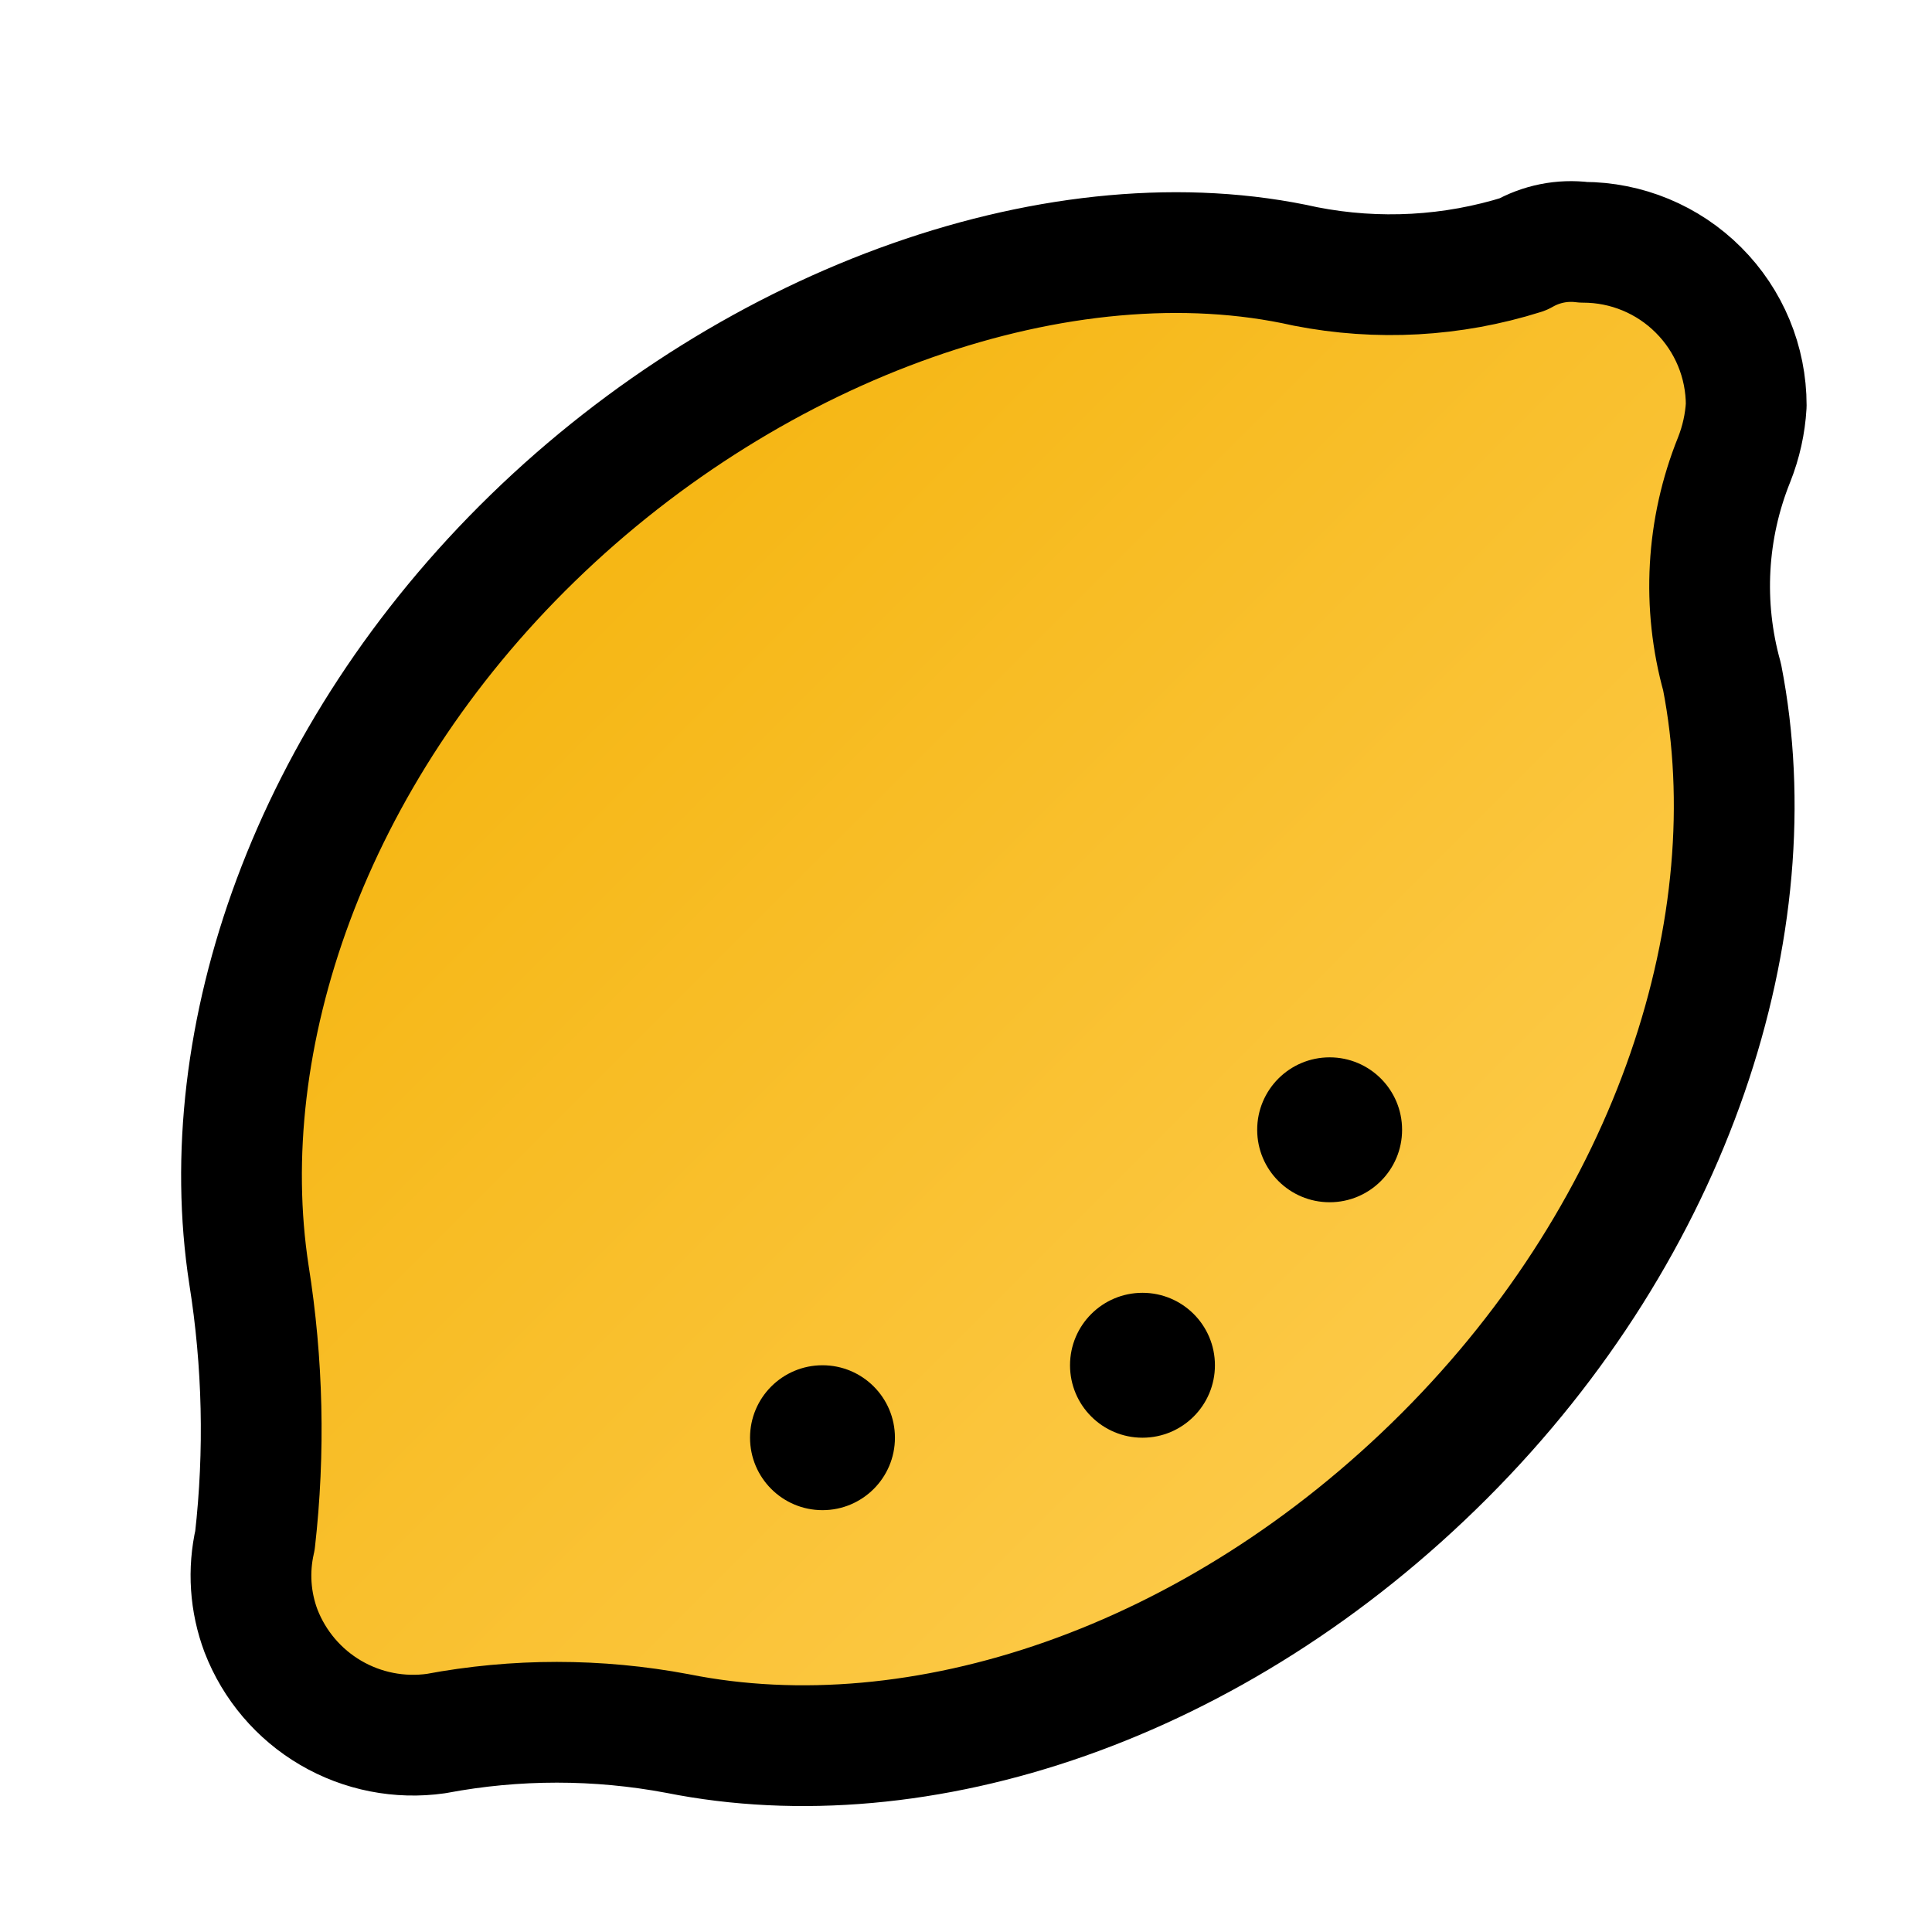 <svg width="32" height="32" viewBox="0 0 32 32" fill="none" xmlns="http://www.w3.org/2000/svg">
<path d="M28.723 7.613C28.261 8.758 28.191 10.024 28.523 11.213C29.323 15.313 27.723 20.313 23.923 24.113C20.123 27.913 15.223 29.513 11.223 28.713C9.901 28.464 8.545 28.464 7.223 28.713C6.619 28.799 6.003 28.678 5.476 28.369C4.95 28.061 4.543 27.582 4.323 27.013C4.143 26.534 4.108 26.012 4.223 25.513C4.389 24.048 4.355 22.568 4.123 21.113C3.523 17.213 5.123 12.513 8.823 8.913C12.523 5.313 17.623 3.513 21.623 4.413C22.821 4.648 24.059 4.58 25.223 4.213C25.526 4.039 25.877 3.969 26.223 4.013C26.939 4.013 27.626 4.297 28.132 4.804C28.639 5.31 28.923 5.997 28.923 6.713C28.905 7.022 28.837 7.325 28.723 7.613Z" fill="url(#paint0_linear_20_453)" stroke="black" stroke-width="2" stroke-linecap="round" stroke-linejoin="round"/>
<path d="M13.623 25.013C14.286 25.013 14.823 24.476 14.823 23.813C14.823 23.15 14.286 22.613 13.623 22.613C12.96 22.613 12.423 23.15 12.423 23.813C12.423 24.476 12.96 25.013 13.623 25.013Z" fill="black"/>
<path d="M18.923 23.813C19.586 23.813 20.123 23.276 20.123 22.613C20.123 21.95 19.586 21.413 18.923 21.413C18.26 21.413 17.723 21.95 17.723 22.613C17.723 23.276 18.26 23.813 18.923 23.813Z" fill="black"/>
<path d="M22.023 19.913C22.686 19.913 23.223 19.376 23.223 18.713C23.223 18.05 22.686 17.513 22.023 17.513C21.36 17.513 20.823 18.05 20.823 18.713C20.823 19.376 21.36 19.913 22.023 19.913Z" fill="black"/>
<defs>
<linearGradient id="paint0_linear_20_453" x1="28.923" y1="28.914" x2="4.009" y2="3.991" gradientUnits="userSpaceOnUse">
<stop stop-color="#FFD15C"/>
<stop offset="1" stop-color="#F3AF00"/>
</linearGradient>
</defs>
</svg>
